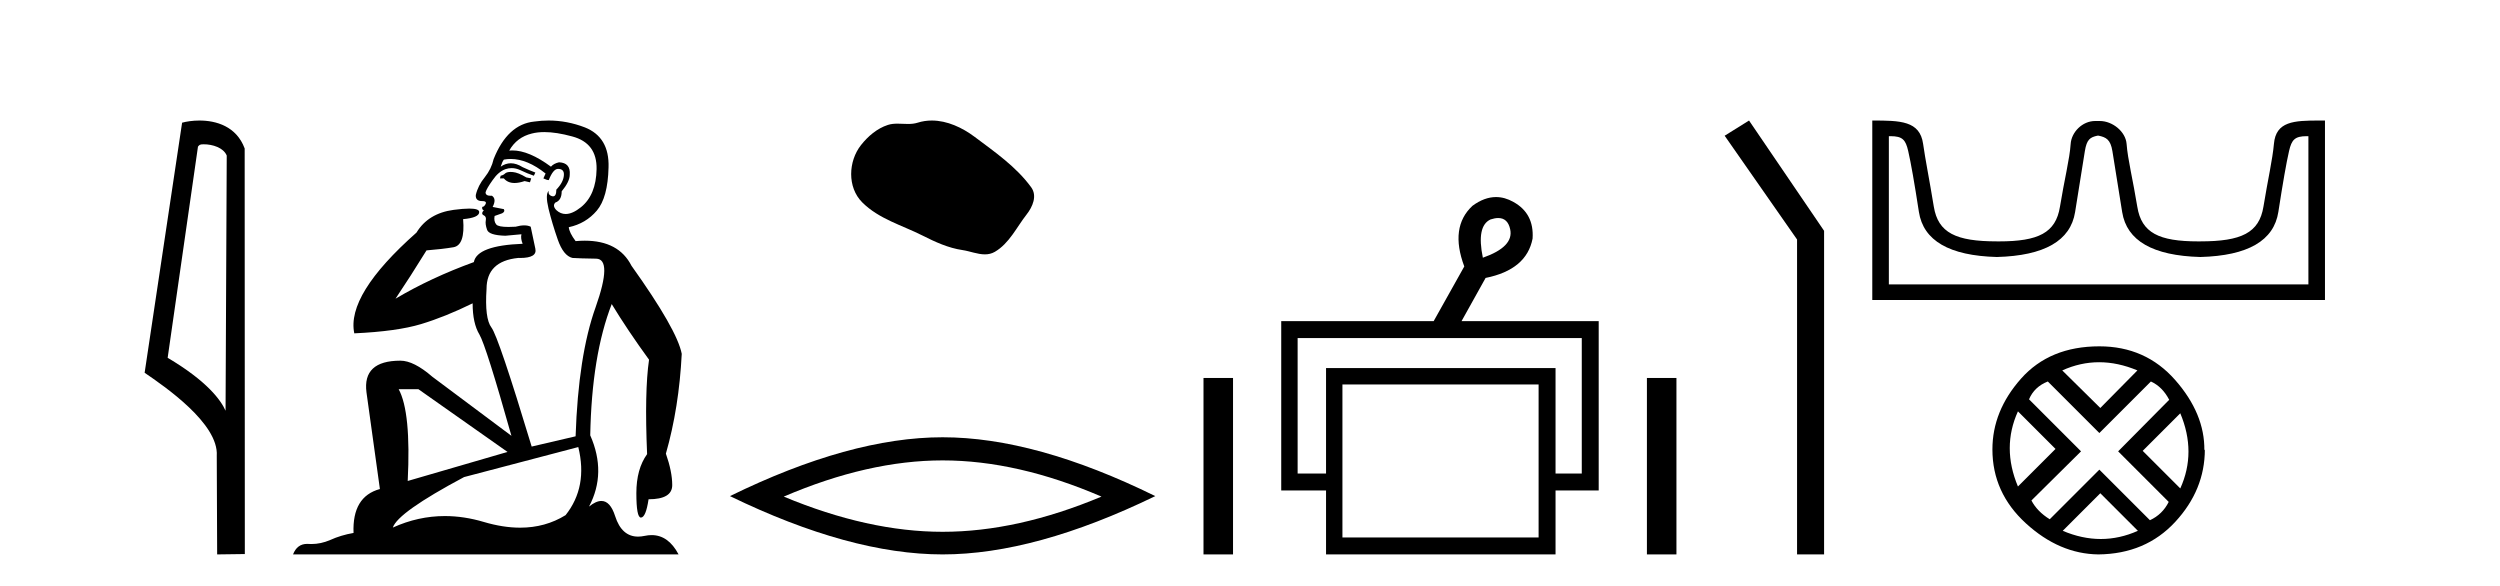 <?xml version='1.0' encoding='UTF-8' standalone='yes'?><svg xmlns='http://www.w3.org/2000/svg' xmlns:xlink='http://www.w3.org/1999/xlink' width='175.0' height='41.0' ><path d='M 14.259 10.1 C 14.884 10.1 15.648 10.34 15.871 10.89 L 15.789 28.751 L 15.789 28.751 C 15.473 28.034 14.531 26.699 11.736 25.046 L 13.858 10.263 C 13.958 10.157 13.955 10.1 14.259 10.1 ZM 15.789 28.751 L 15.789 28.751 C 15.789 28.751 15.789 28.751 15.789 28.751 L 15.789 28.751 L 15.789 28.751 ZM 13.962 8.437 C 13.484 8.437 13.053 8.505 12.747 8.588 L 10.124 26.094 C 11.512 27.044 15.325 29.648 15.173 31.91 L 15.201 38.809 L 17.138 38.783 L 17.127 10.393 C 16.551 8.837 15.12 8.437 13.962 8.437 Z' style='fill:#000000;stroke:none' /><path d='M 35.746 12.036 Q 35.492 12.036 35.373 12.129 Q 35.236 12.266 35.048 12.3 L 34.997 12.488 L 35.27 12.488 Q 35.54 12.81 36.018 12.81 Q 36.327 12.81 36.722 12.676 L 37.098 12.761 L 37.183 12.488 L 36.842 12.419 Q 36.278 12.078 35.902 12.044 Q 35.819 12.036 35.746 12.036 ZM 38.105 9.246 Q 38.944 9.246 40.053 9.55 Q 41.795 10.011 41.761 11.839 Q 41.727 13.649 40.668 14.503 Q 40.074 14.98 39.597 14.98 Q 39.237 14.98 38.943 14.708 Q 38.652 14.401 38.874 14.179 Q 39.318 14.025 39.318 13.393 Q 39.882 12.71 39.882 12.232 Q 39.95 11.395 39.131 11.36 Q 38.755 11.446 38.567 11.668 Q 37.024 10.53 35.865 10.53 Q 35.754 10.53 35.646 10.541 L 35.646 10.541 Q 36.176 9.601 37.235 9.345 Q 37.626 9.246 38.105 9.246 ZM 35.752 11.128 Q 36.919 11.128 38.191 12.146 L 38.037 12.488 Q 38.276 12.607 38.413 12.607 Q 38.721 11.822 39.062 11.822 Q 39.506 11.822 39.472 12.266 Q 39.438 12.761 38.943 13.274 Q 38.943 13.743 38.715 13.743 Q 38.685 13.743 38.652 13.735 Q 38.345 13.649 38.413 13.359 L 38.413 13.359 Q 38.157 13.581 38.396 14.606 Q 38.652 15.648 39.045 16.775 Q 39.438 17.902 40.07 18.056 Q 40.565 18.09 41.727 18.107 Q 42.888 18.124 41.693 21.506 Q 40.48 24.888 40.292 30.542 L 37.217 31.26 Q 34.894 23.573 34.399 22.924 Q 33.921 22.292 34.058 20.225 Q 34.058 18.278 36.278 18.056 Q 36.342 18.058 36.403 18.058 Q 37.62 18.058 37.474 17.407 Q 37.337 16.741 37.149 15.87 Q 36.961 15.776 36.696 15.776 Q 36.432 15.776 36.09 15.87 Q 35.817 15.886 35.597 15.886 Q 34.884 15.886 34.741 15.716 Q 34.553 15.494 34.621 15.118 L 35.151 14.93 Q 35.373 14.811 35.27 14.64 L 34.485 14.486 Q 34.775 13.923 34.433 13.701 Q 34.384 13.704 34.34 13.704 Q 33.989 13.704 33.989 13.461 Q 34.058 13.205 34.485 12.607 Q 34.894 12.01 35.39 11.839 Q 35.603 11.768 35.817 11.768 Q 36.116 11.768 36.415 11.907 Q 36.91 12.146 37.371 12.3 L 37.474 12.078 Q 37.064 11.924 36.585 11.702 Q 36.153 11.429 35.757 11.429 Q 35.387 11.429 35.048 11.668 Q 35.151 11.326 35.27 11.173 Q 35.509 11.128 35.752 11.128 ZM 29.292 27.246 L 35.526 31.635 L 28.54 33.668 Q 28.78 28.851 27.908 27.246 ZM 40.48 31.294 Q 41.163 34.078 39.592 36.059 Q 38.174 36.937 36.409 36.937 Q 35.218 36.937 33.87 36.538 Q 32.48 36.124 31.141 36.124 Q 29.27 36.124 27.498 36.93 Q 27.84 35.871 32.486 33.395 L 40.48 31.294 ZM 38.405 8.437 Q 37.908 8.437 37.405 8.508 Q 35.526 8.696 34.553 11.138 Q 34.399 11.822 33.938 12.402 Q 33.46 12.983 33.306 13.649 Q 33.272 14.076 33.75 14.076 Q 34.211 14.076 33.87 14.452 Q 33.733 14.452 33.75 14.572 Q 33.767 14.708 33.87 14.708 Q 33.648 14.965 33.853 15.067 Q 34.058 15.152 34.006 15.426 Q 33.955 15.682 34.092 16.075 Q 34.211 16.468 35.373 16.502 L 36.5 16.399 L 36.5 16.399 Q 36.432 16.69 36.585 17.065 Q 33.391 17.185 33.169 18.347 Q 30.163 19.44 27.686 20.909 Q 28.728 19.354 29.856 17.527 Q 30.949 17.441 31.752 17.305 Q 32.571 17.151 32.418 15.34 Q 33.545 15.238 33.545 14.845 Q 33.545 14.601 32.852 14.601 Q 32.43 14.601 31.752 14.691 Q 29.975 14.93 29.155 16.28 Q 24.236 20.635 24.8 23.334 Q 27.789 23.197 29.48 22.685 Q 31.171 22.173 33.084 21.233 Q 33.084 22.634 33.562 23.42 Q 34.023 24.205 35.8 30.508 L 30.266 26.374 Q 28.967 25.247 28.028 25.247 Q 25.363 25.247 25.654 27.468 L 26.593 34.232 Q 24.646 34.761 24.748 37.306 Q 23.86 37.46 23.109 37.802 Q 22.46 38.082 21.798 38.082 Q 21.693 38.082 21.589 38.075 Q 21.541 38.072 21.496 38.072 Q 20.801 38.072 20.512 38.809 L 47.5 38.809 Q 46.788 37.457 45.614 37.457 Q 45.379 37.457 45.126 37.511 Q 44.883 37.563 44.665 37.563 Q 43.518 37.563 43.059 36.128 Q 42.72 35.067 42.097 35.067 Q 41.717 35.067 41.231 35.461 Q 42.478 33.104 41.317 30.474 Q 41.419 24.888 42.82 21.284 Q 43.93 23.112 45.433 25.179 Q 45.109 27.399 45.297 31.789 Q 44.545 32.831 44.545 34.522 Q 44.545 36.23 44.863 36.23 Q 44.866 36.23 44.87 36.23 Q 45.211 36.213 45.399 34.949 Q 47.056 34.949 47.056 33.958 Q 47.056 33.019 46.612 31.755 Q 47.534 28.527 47.722 24.769 Q 47.398 23.078 44.204 18.603 Q 43.311 16.848 40.932 16.848 Q 40.624 16.848 40.292 16.878 Q 39.848 16.28 39.814 15.904 Q 41.009 15.648 41.778 14.742 Q 42.547 13.837 42.598 11.719 Q 42.666 9.601 40.941 8.918 Q 39.695 8.437 38.405 8.437 Z' style='fill:#000000;stroke:none' /><path d='M 65.226 8.437 C 64.895 8.437 64.563 8.484 64.235 8.588 C 64.015 8.659 63.788 8.677 63.559 8.677 C 63.315 8.677 63.068 8.656 62.825 8.656 C 62.597 8.656 62.371 8.674 62.152 8.745 C 61.401 8.987 60.756 9.539 60.269 10.157 C 59.383 11.281 59.293 13.104 60.359 14.168 C 61.523 15.33 63.146 15.767 64.573 16.487 C 65.465 16.937 66.381 17.361 67.378 17.506 C 67.887 17.581 68.424 17.806 68.942 17.806 C 69.181 17.806 69.416 17.758 69.642 17.626 C 70.655 17.033 71.162 15.906 71.864 15.011 C 72.287 14.471 72.62 13.707 72.18 13.105 C 71.131 11.67 69.636 10.637 68.224 9.579 C 67.365 8.935 66.302 8.437 65.226 8.437 Z' style='fill:#000000;stroke:none' /><path d='M 65.983 32.228 Q 71.227 32.228 77.104 34.762 Q 71.227 37.226 65.983 37.226 Q 60.775 37.226 54.863 34.762 Q 60.775 32.228 65.983 32.228 ZM 65.983 30.609 Q 59.508 30.609 51.097 34.727 Q 59.508 38.809 65.983 38.809 Q 72.459 38.809 80.87 34.727 Q 72.494 30.609 65.983 30.609 Z' style='fill:#000000;stroke:none' /><path d='M 84.245 26.458 L 84.245 38.809 L 86.312 38.809 L 86.312 26.458 Z' style='fill:#000000;stroke:none' /><path d='M 104.876 15.262 Q 105.544 15.262 105.713 16.051 Q 105.981 17.275 103.8 18.04 Q 103.341 15.821 104.336 15.362 Q 104.638 15.262 104.876 15.262 ZM 110.724 23.663 L 110.724 33.148 L 108.888 33.148 L 108.888 25.766 L 92.823 25.766 L 92.823 33.148 L 90.834 33.148 L 90.834 23.663 ZM 107.702 26.914 L 107.702 37.624 L 93.97 37.624 L 93.97 26.914 ZM 104.722 13.794 Q 103.904 13.794 103.074 14.406 Q 101.467 15.898 102.5 18.652 L 100.358 22.477 L 89.686 22.477 L 89.686 34.334 L 92.823 34.334 L 92.823 38.809 L 108.888 38.809 L 108.888 34.334 L 111.909 34.334 L 111.909 22.477 L 102.309 22.477 L 103.992 19.455 Q 106.86 18.881 107.281 16.701 Q 107.396 14.942 105.942 14.138 Q 105.336 13.794 104.722 13.794 Z' style='fill:#000000;stroke:none' /><path d='M 115.284 26.458 L 115.284 38.809 L 117.351 38.809 L 117.351 26.458 Z' style='fill:#000000;stroke:none' /><path d='M 122.432 8.437 L 120.726 9.501 L 125.794 16.765 L 125.794 38.809 L 127.686 38.809 L 127.686 16.157 L 122.432 8.437 Z' style='fill:#000000;stroke:none' /><path d='M 146.904 9.497 C 147.415 9.608 147.736 9.752 147.869 10.584 C 148.003 11.416 148.23 12.836 148.552 14.845 C 148.874 16.853 150.699 17.901 154.027 17.99 C 157.356 17.901 159.176 16.847 159.486 14.828 C 159.797 12.809 160.046 11.388 160.235 10.567 C 160.416 9.781 160.637 9.532 161.474 9.532 C 161.511 9.532 161.549 9.532 161.588 9.533 L 161.588 19.909 L 132.22 19.909 L 132.22 9.533 C 132.26 9.532 132.297 9.532 132.334 9.532 C 133.172 9.532 133.393 9.781 133.573 10.567 C 133.762 11.388 134.012 12.809 134.322 14.828 C 134.633 16.847 136.453 17.901 139.781 17.99 C 143.11 17.901 144.935 16.853 145.257 14.845 C 145.578 12.836 145.806 11.416 145.939 10.584 C 146.072 9.752 146.312 9.608 146.822 9.497 ZM 162.349 8.437 C 160.58 8.437 159.313 8.491 159.175 10.068 C 159.078 11.167 158.742 12.62 158.442 14.462 C 158.143 16.304 156.89 16.896 154.027 16.896 C 153.976 16.897 153.925 16.897 153.874 16.897 C 151.12 16.897 149.906 16.298 149.612 14.478 C 149.313 12.626 148.941 11.155 148.863 10.085 C 148.8 9.209 147.874 8.47 146.986 8.47 L 146.658 8.47 C 145.771 8.47 144.998 9.243 144.945 10.085 C 144.88 11.107 144.496 12.626 144.196 14.478 C 143.902 16.298 142.689 16.897 139.934 16.897 C 139.884 16.897 139.833 16.897 139.781 16.896 C 136.919 16.896 135.666 16.304 135.366 14.462 C 135.066 12.62 134.771 11.163 134.617 10.068 C 134.39 8.453 133.013 8.437 131.06 8.437 L 131.06 21.002 L 162.748 21.002 L 162.748 8.437 C 162.613 8.437 162.479 8.437 162.349 8.437 Z' style='fill:#000000;stroke:none' /><path d='M 146.938 25.356 Q 148.253 25.356 149.619 25.929 L 147.022 28.559 L 144.358 25.929 Q 145.623 25.356 146.938 25.356 ZM 141.256 28.795 L 143.886 31.425 L 141.256 34.055 Q 140.11 31.324 141.256 28.795 ZM 152.62 28.93 Q 153.766 31.661 152.62 34.19 L 149.989 31.56 L 152.62 28.93 ZM 150.563 26.704 Q 151.372 27.075 151.844 27.986 L 148.27 31.594 L 151.81 35.134 Q 151.372 36.011 150.495 36.415 L 146.955 32.875 L 143.482 36.348 Q 142.605 35.808 142.2 35.033 L 145.673 31.594 L 142.032 27.952 Q 142.403 27.075 143.347 26.704 L 146.955 30.312 L 150.563 26.704 ZM 147.022 34.527 L 149.652 37.157 Q 148.371 37.73 147.056 37.73 Q 145.741 37.73 144.392 37.157 L 147.022 34.527 ZM 146.955 24.243 Q 143.482 24.243 141.475 26.502 Q 139.469 28.761 139.469 31.459 Q 139.469 34.493 141.813 36.634 Q 144.156 38.776 146.887 38.809 Q 150.192 38.776 152.265 36.533 Q 154.339 34.291 154.339 31.459 L 154.339 31.459 L 154.305 31.526 Q 154.339 28.963 152.265 26.603 Q 150.192 24.243 146.955 24.243 Z' style='fill:#000000;stroke:none' /></svg>